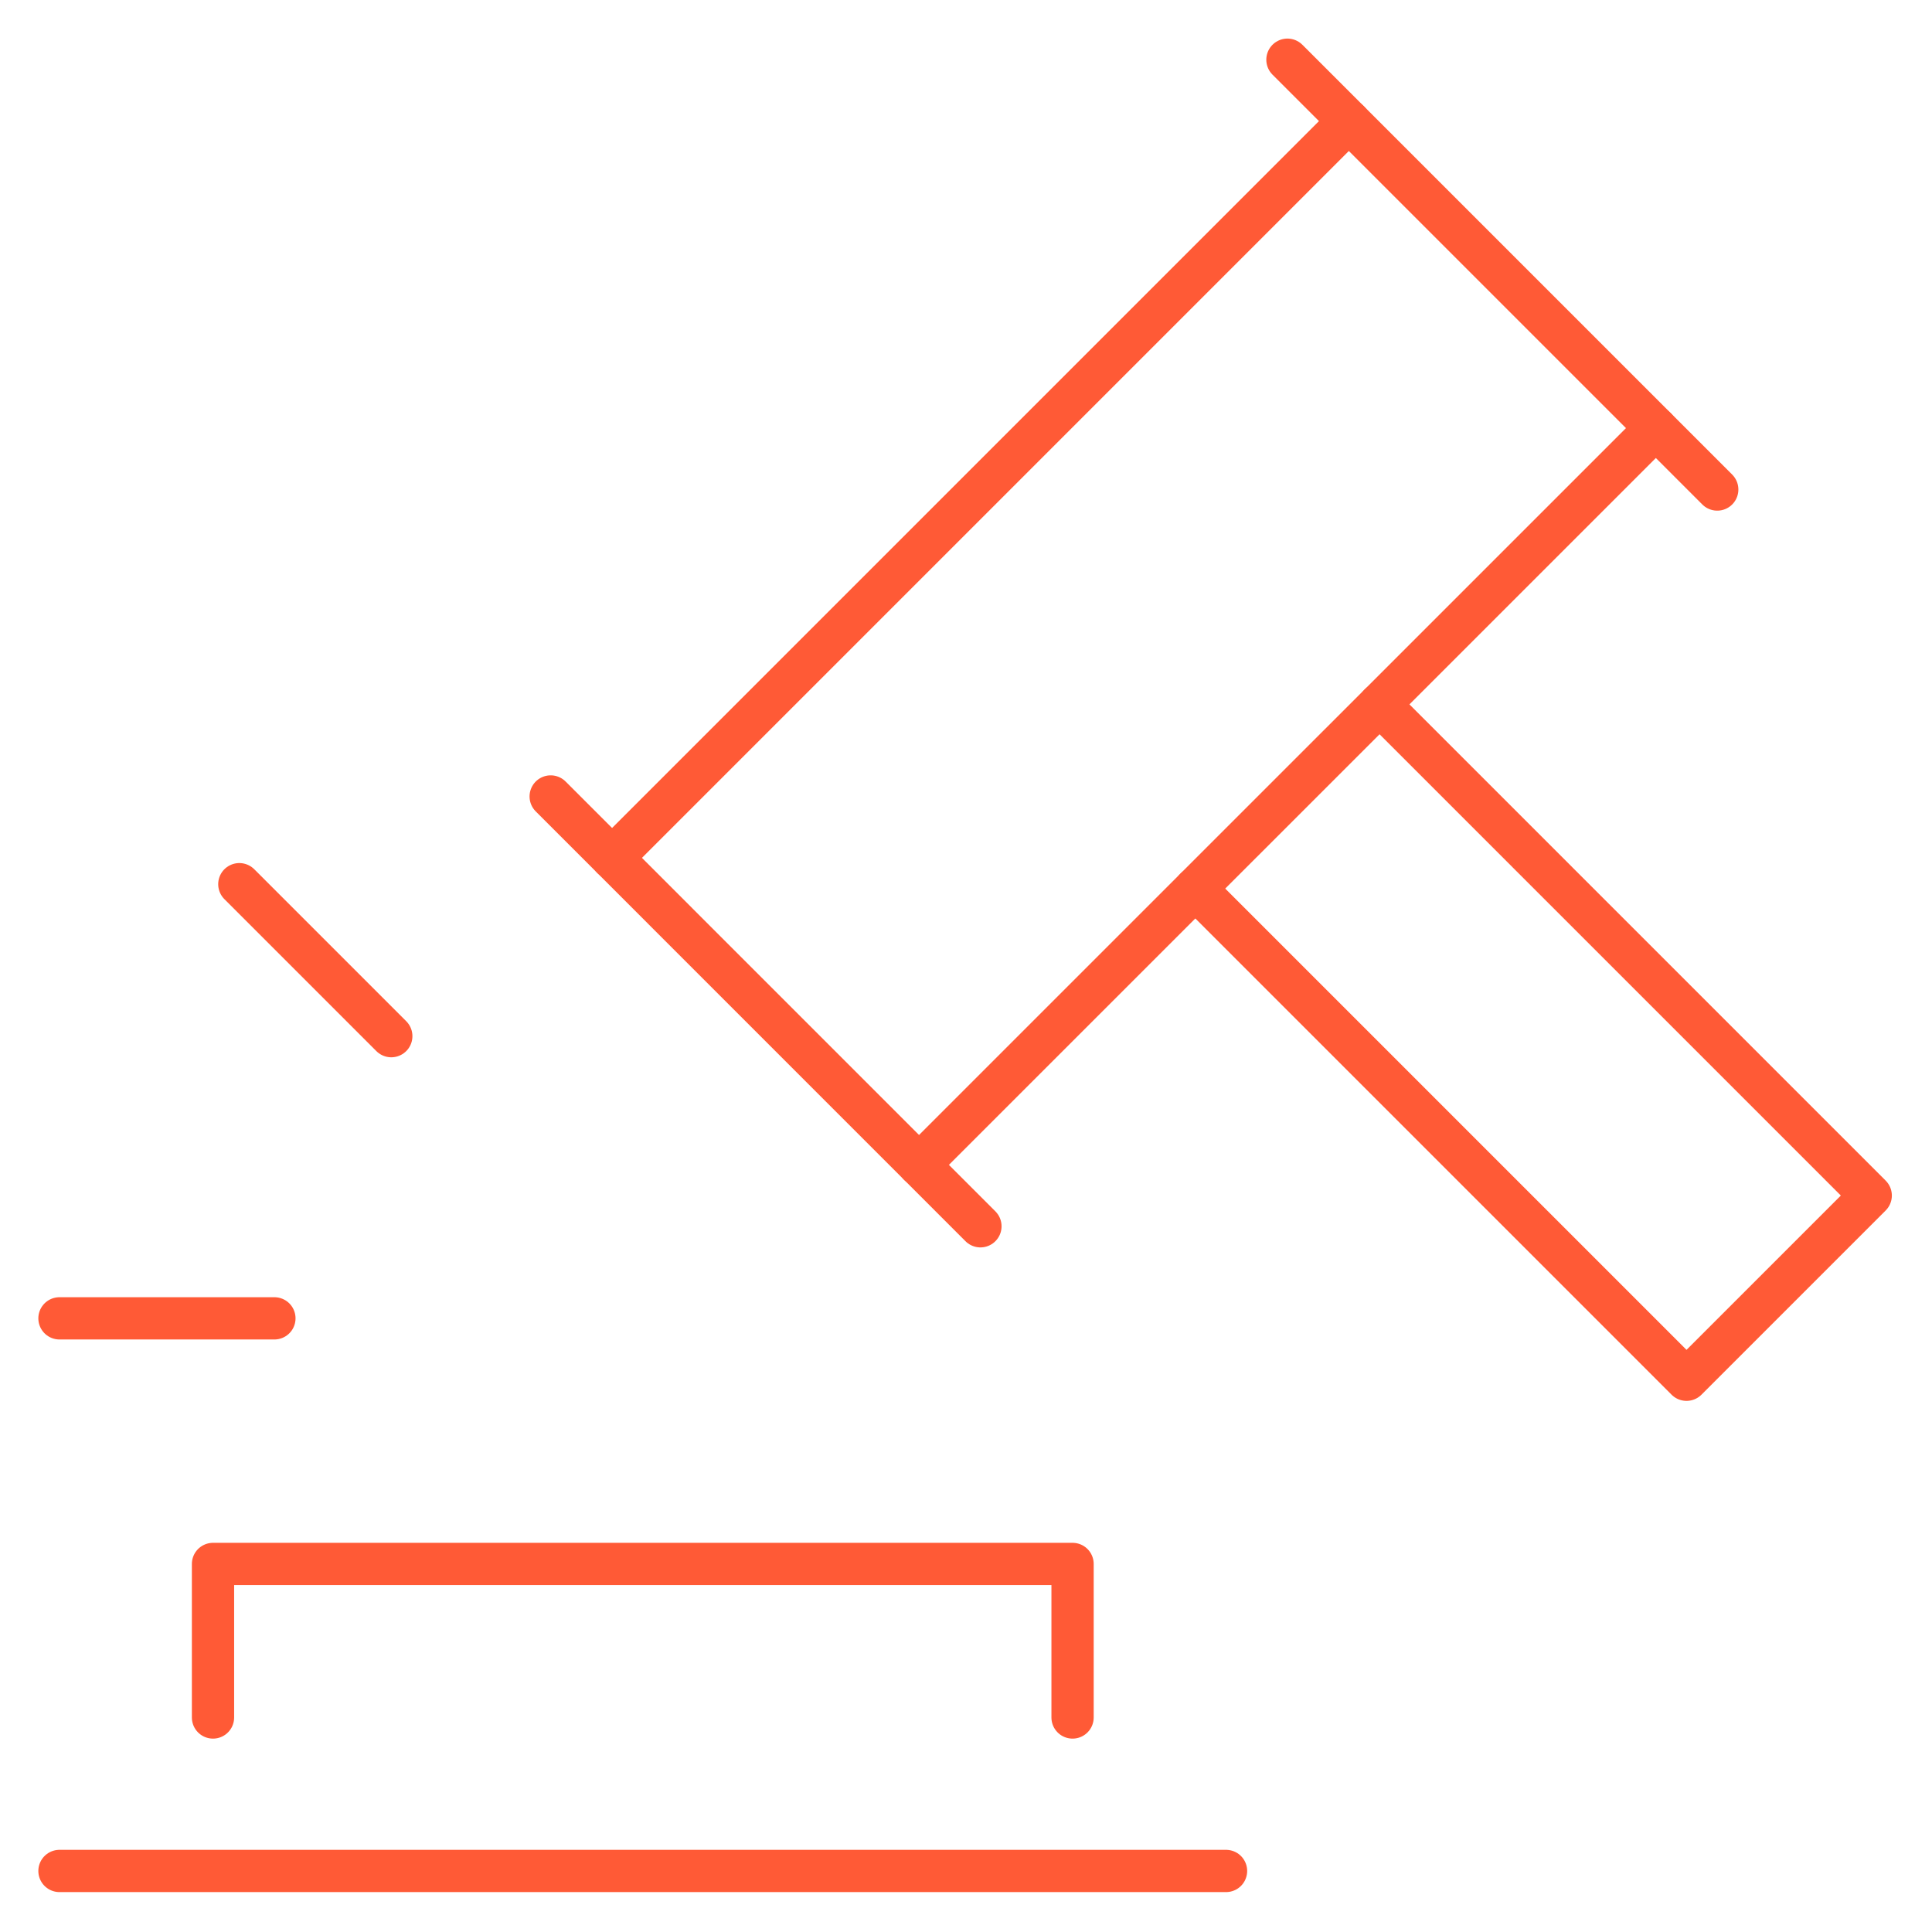 <?xml version="1.0" encoding="UTF-8"?>
<svg id="Challenges_in_regulatory_compliance" data-name="Challenges in regulatory compliance" xmlns="http://www.w3.org/2000/svg" width="320" height="320" viewBox="0 0 320 320">
  <defs>
    <style>
      .cls-1 {
        fill: none;
        stroke: #ff5a36;
        stroke-linecap: round;
        stroke-linejoin: round;
        stroke-width: 7px;
      }
    </style>
  </defs>
  <line class="cls-1" x1="101.38" y1="142.09" x2="223.41" y2="20.06"/>
  <line class="cls-1" x1="274.26" y1="70.91" x2="152.22" y2="192.94"/>
  <polyline class="cls-1" points="228.5 116.67 309.85 198.02 279.34 228.53 197.99 147.18"/>
  <line class="cls-1" x1="162.39" y1="203.11" x2="91.21" y2="131.92"/>
  <line class="cls-1" x1="213.24" y1="9.89" x2="284.43" y2="81.08"/>
  <line class="cls-1" x1="203.07" y1="309.89" x2="9.85" y2="309.89"/>
  <polyline class="cls-1" points="35.28 284.47 35.28 259.04 177.65 259.04 177.65 284.47"/>
  <line class="cls-1" x1="9.85" y1="218.36" x2="45.45" y2="218.36"/>
  <line class="cls-1" x1="39.64" y1="146.45" x2="64.81" y2="171.62"/>
</svg>